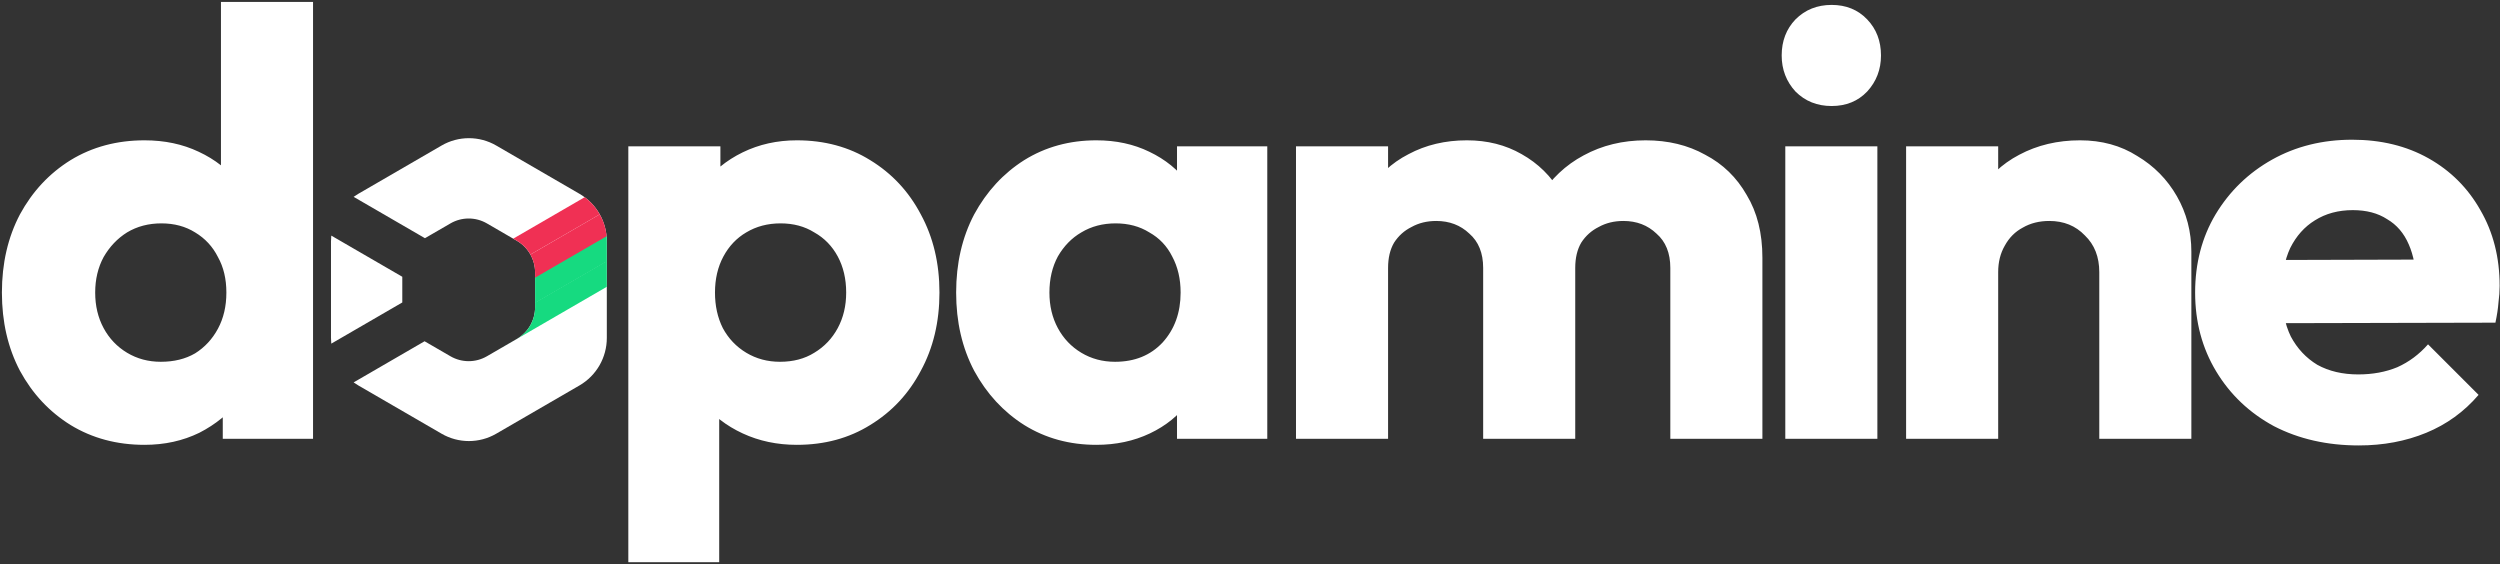 <svg width="997" height="225" viewBox="0 0 997 225" fill="none" xmlns="http://www.w3.org/2000/svg">
<rect x="0" y="0" width="997" height="225" fill="#333333" stroke="none"/>
<path d="M57.64 177.4C46.6 177.4 36.76 174.76 28.12 169.48C19.64 164.2 12.92 157 7.96 147.88C3.16 138.76 0.76 128.36 0.76 116.68C0.76 105 3.16 94.6 7.96 85.48C12.92 76.36 19.64 69.16 28.12 63.88C36.76 58.6 46.6 55.96 57.64 55.96C65.64 55.96 72.84 57.48 79.24 60.52C85.8 63.56 91.16 67.8 95.32 73.24C99.64 78.52 102.04 84.6 102.52 91.48V140.68C102.04 147.56 99.72 153.8 95.56 159.4C91.4 164.84 86.04 169.24 79.48 172.6C72.92 175.8 65.64 177.4 57.64 177.4ZM64.12 144.28C69.4 144.28 73.96 143.16 77.8 140.92C81.64 138.52 84.68 135.24 86.92 131.08C89.16 126.92 90.28 122.12 90.28 116.68C90.28 111.24 89.16 106.52 86.92 102.52C84.84 98.36 81.8 95.08 77.8 92.68C73.96 90.28 69.48 89.08 64.36 89.08C59.24 89.08 54.68 90.28 50.68 92.68C46.84 95.08 43.72 98.36 41.32 102.52C39.08 106.68 37.96 111.4 37.96 116.68C37.96 121.96 39.08 126.68 41.32 130.84C43.56 135 46.68 138.28 50.68 140.68C54.68 143.08 59.16 144.28 64.12 144.28ZM124.84 175H88.84V143.56L94.36 115.24L88.12 86.92V0.76H124.84V175ZM317.776 177.4C309.936 177.4 302.736 175.88 296.176 172.84C289.616 169.8 284.256 165.64 280.096 160.36C275.936 154.92 273.536 148.76 272.896 141.88V92.68C273.536 85.8 275.936 79.56 280.096 73.96C284.256 68.36 289.616 63.96 296.176 60.76C302.736 57.56 309.936 55.96 317.776 55.96C328.816 55.96 338.576 58.6 347.056 63.88C355.696 69.16 362.416 76.36 367.216 85.48C372.176 94.6 374.656 105 374.656 116.68C374.656 128.36 372.176 138.76 367.216 147.88C362.416 157 355.696 164.2 347.056 169.48C338.576 174.76 328.816 177.4 317.776 177.4ZM250.576 224.2V58.36H287.296V88.36L281.296 116.68L286.816 145V224.2H250.576ZM311.056 144.28C316.336 144.28 320.896 143.08 324.736 140.68C328.736 138.28 331.856 135 334.096 130.84C336.336 126.68 337.456 121.96 337.456 116.68C337.456 111.24 336.336 106.44 334.096 102.28C331.856 98.12 328.736 94.92 324.736 92.68C320.896 90.28 316.416 89.08 311.296 89.08C306.176 89.08 301.616 90.28 297.616 92.68C293.776 94.92 290.736 98.12 288.496 102.28C286.256 106.44 285.136 111.24 285.136 116.68C285.136 121.96 286.176 126.68 288.256 130.84C290.496 135 293.616 138.28 297.616 140.68C301.616 143.08 306.096 144.28 311.056 144.28ZM437.23 177.4C426.51 177.4 416.91 174.76 408.43 169.48C400.11 164.2 393.47 157 388.51 147.88C383.71 138.76 381.31 128.36 381.31 116.68C381.31 105 383.71 94.6 388.51 85.48C393.47 76.36 400.11 69.16 408.43 63.88C416.91 58.6 426.51 55.96 437.23 55.96C445.07 55.96 452.11 57.48 458.35 60.52C464.75 63.56 469.95 67.8 473.95 73.24C477.95 78.52 480.19 84.6 480.67 91.48V141.88C480.19 148.76 477.95 154.92 473.95 160.36C470.11 165.64 464.99 169.8 458.59 172.84C452.19 175.88 445.07 177.4 437.23 177.4ZM444.67 144.28C452.51 144.28 458.83 141.72 463.63 136.6C468.43 131.32 470.83 124.68 470.83 116.68C470.83 111.24 469.71 106.44 467.47 102.28C465.39 98.12 462.35 94.92 458.35 92.68C454.51 90.28 450.03 89.08 444.91 89.08C439.79 89.08 435.23 90.28 431.23 92.68C427.39 94.92 424.27 98.12 421.87 102.28C419.63 106.44 418.51 111.24 418.51 116.68C418.51 121.96 419.63 126.68 421.87 130.84C424.11 135 427.23 138.28 431.23 140.68C435.23 143.08 439.71 144.28 444.67 144.28ZM469.39 175V143.56L474.91 115.24L469.39 86.92V58.36H505.39V175H469.39ZM516.844 175V58.36H553.564V175H516.844ZM591.484 175V106.84C591.484 100.92 589.644 96.36 585.964 93.16C582.444 89.8 578.044 88.12 572.764 88.12C569.084 88.12 565.804 88.92 562.924 90.52C560.044 91.96 557.724 94.04 555.964 96.76C554.364 99.48 553.564 102.84 553.564 106.84L539.404 100.6C539.404 91.32 541.404 83.4 545.404 76.84C549.404 70.12 554.844 65 561.724 61.48C568.604 57.8 576.364 55.96 585.004 55.96C593.164 55.96 600.444 57.8 606.844 61.48C613.404 65.16 618.604 70.28 622.444 76.84C626.284 83.4 628.204 91.24 628.204 100.36V175H591.484ZM666.124 175V106.84C666.124 100.92 664.284 96.36 660.604 93.16C657.084 89.8 652.684 88.12 647.404 88.12C643.724 88.12 640.444 88.92 637.564 90.52C634.684 91.96 632.364 94.04 630.604 96.76C629.004 99.48 628.204 102.84 628.204 106.84L607.084 103.96C607.404 94.04 609.724 85.56 614.044 78.52C618.524 71.32 624.364 65.8 631.564 61.96C638.924 57.96 647.164 55.96 656.284 55.96C665.244 55.96 673.164 57.88 680.044 61.72C687.084 65.4 692.604 70.76 696.604 77.8C700.764 84.68 702.844 93 702.844 102.76V175H666.124ZM711.976 175V58.36H748.696V175H711.976ZM730.456 42.28C724.696 42.28 719.896 40.36 716.056 36.52C712.376 32.52 710.536 27.72 710.536 22.12C710.536 16.36 712.376 11.56 716.056 7.72C719.896 3.88 724.696 1.96 730.456 1.96C736.216 1.96 740.936 3.88 744.616 7.72C748.296 11.56 750.136 16.36 750.136 22.12C750.136 27.72 748.296 32.52 744.616 36.52C740.936 40.36 736.216 42.28 730.456 42.28ZM837.194 175V108.52C837.194 102.44 835.274 97.56 831.434 93.88C827.754 90.04 823.034 88.12 817.274 88.12C813.274 88.12 809.754 89 806.714 90.76C803.674 92.36 801.274 94.76 799.514 97.96C797.754 101 796.874 104.52 796.874 108.52L782.714 101.56C782.714 92.44 784.714 84.44 788.714 77.56C792.714 70.68 798.234 65.4 805.274 61.72C812.474 57.88 820.554 55.96 829.514 55.96C838.154 55.96 845.754 58.04 852.314 62.2C859.034 66.2 864.314 71.56 868.154 78.28C871.994 85 873.914 92.36 873.914 100.36V175H837.194ZM760.154 175V58.36H796.874V175H760.154ZM940.698 177.64C928.058 177.64 916.778 175.08 906.858 169.96C897.098 164.68 889.418 157.4 883.818 148.12C878.218 138.84 875.418 128.36 875.418 116.68C875.418 105 878.138 94.6 883.578 85.48C889.178 76.2 896.698 68.92 906.138 63.64C915.578 58.36 926.218 55.72 938.058 55.72C949.578 55.72 959.738 58.2 968.538 63.16C977.338 68.12 984.218 75 989.178 83.8C994.298 92.6 996.858 102.68 996.858 114.04C996.858 116.12 996.698 118.36 996.378 120.76C996.218 123 995.818 125.64 995.178 128.68L894.618 128.92V103.72L979.578 103.48L963.738 114.04C963.578 107.32 962.538 101.8 960.618 97.48C958.698 93 955.818 89.64 951.978 87.4C948.298 85 943.738 83.8 938.298 83.8C932.538 83.8 927.498 85.16 923.178 87.88C919.018 90.44 915.738 94.12 913.338 98.92C911.098 103.72 909.978 109.56 909.978 116.44C909.978 123.32 911.178 129.24 913.578 134.2C916.138 139 919.658 142.76 924.138 145.48C928.778 148.04 934.218 149.32 940.458 149.32C946.218 149.32 951.418 148.36 956.058 146.44C960.698 144.36 964.778 141.32 968.298 137.32L988.458 157.48C982.698 164.2 975.738 169.24 967.578 172.6C959.418 175.96 950.458 177.64 940.698 177.64Z" fill="white"/>
<g clip-path="url(#clip0_386_18)">
<path fill-rule="evenodd" clip-rule="evenodd" d="M197.894 58.036C191.153 54.128 182.847 54.128 176.106 58.036L142.888 77.297C142.245 77.67 141.626 78.073 141.031 78.503L169.472 94.994L179.65 89.093C184.144 86.487 189.681 86.487 194.175 89.093L206.132 96.026C210.624 98.63 213.391 103.443 213.391 108.65V122.525C213.391 127.733 210.624 132.545 206.132 135.149L194.175 142.082C189.681 144.688 184.144 144.688 179.65 142.082L169.321 136.093L141.031 152.497C141.626 152.927 142.245 153.33 142.888 153.703L176.106 172.963C182.847 176.872 191.153 176.872 197.894 172.963L231.112 153.703C237.85 149.797 242 142.578 242 134.767V96.233C242 88.421 237.85 81.203 231.112 77.297L197.894 58.036ZM160.434 110.376V120.623L132.118 137.042C132.04 136.291 132 135.532 132 134.767V96.233C132 95.468 132.04 94.709 132.118 93.958L160.434 110.376Z" fill="white"/>
<path fill-rule="evenodd" clip-rule="evenodd" d="M241.869 93.83L213.392 110.341V120.838L242 104.25V96.233C242 95.424 241.956 94.622 241.869 93.83Z" fill="#16DA80"/>
<path fill-rule="evenodd" clip-rule="evenodd" d="M242 104.081L213.391 120.669V122.525C213.391 127.733 210.624 132.545 206.132 135.149L199.236 139.148L199.243 139.159L242 114.367V104.081Z" fill="#16DA80"/>
<path fill-rule="evenodd" clip-rule="evenodd" d="M233.17 78.651L204.668 95.177L206.133 96.026C208.429 97.358 210.275 99.266 211.53 101.509L239.183 85.476C237.693 82.829 235.655 80.495 233.17 78.651Z" fill="#F03054"/>
<path fill-rule="evenodd" clip-rule="evenodd" d="M239.183 85.476L211.53 101.509C212.731 103.654 213.392 106.105 213.392 108.65V110.742L241.907 94.208C241.62 91.102 240.677 88.132 239.183 85.476Z" fill="#F03054"/>
</g>
<defs>
<clipPath id="clip0_386_18">
<rect width="110" height="121" fill="white" transform="translate(132 55)"/>
</clipPath>
</defs>
</svg>

